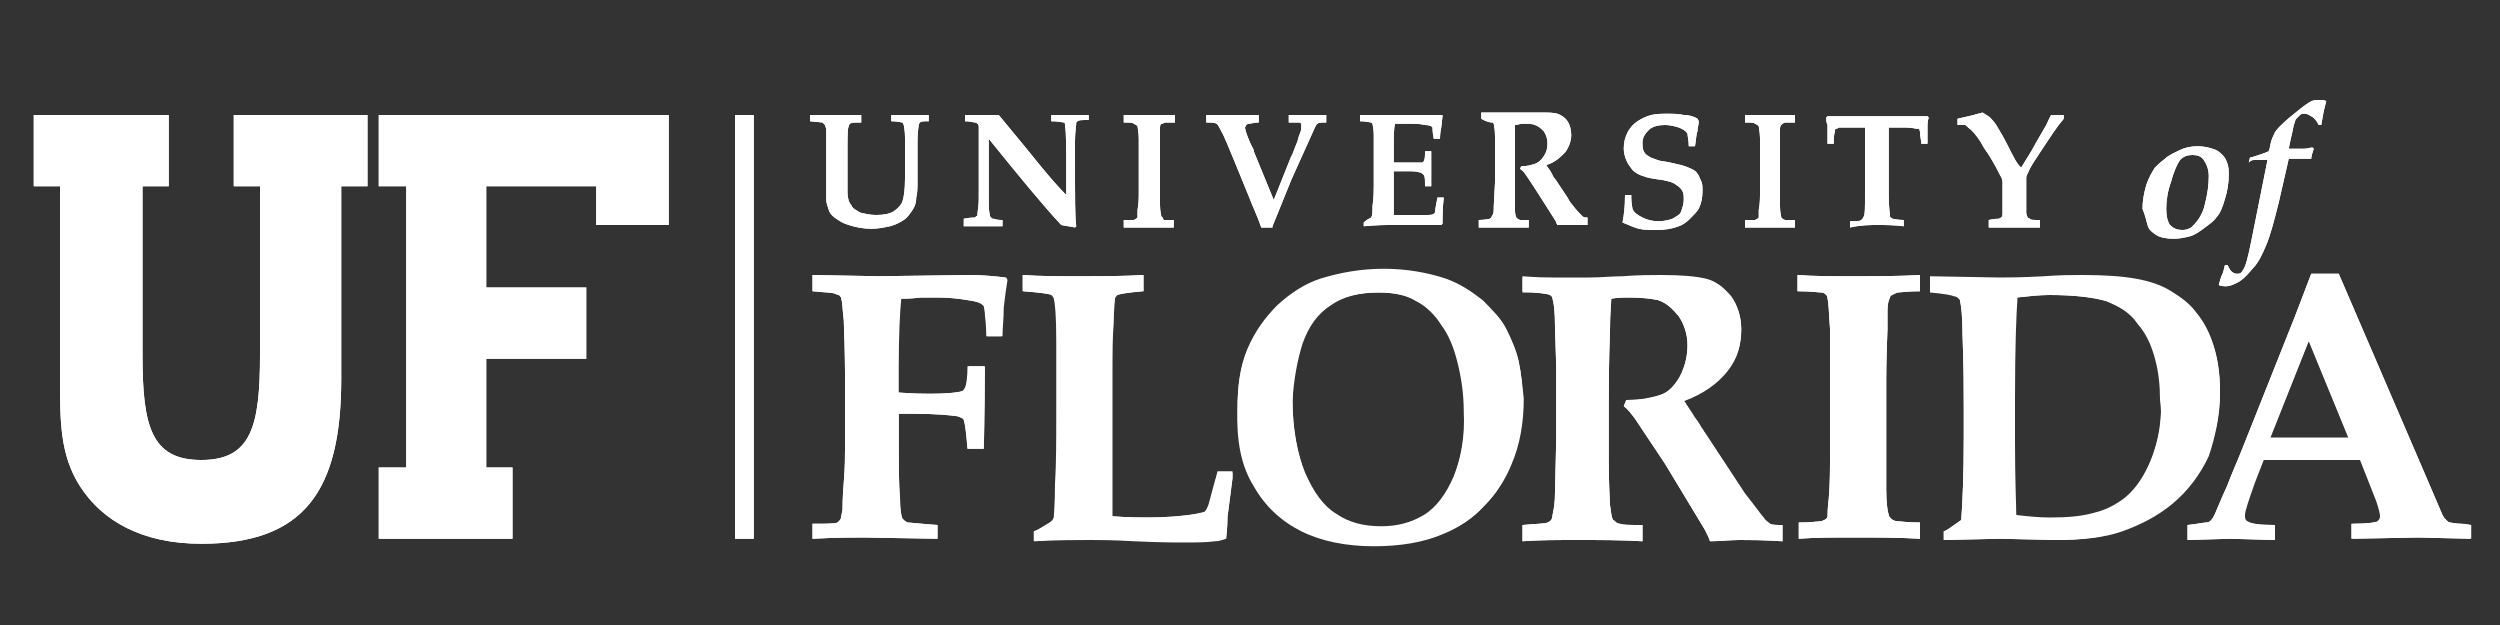 <?xml version="1.0" encoding="utf-8"?>
<!-- Generator: Adobe Illustrator 26.3.1, SVG Export Plug-In . SVG Version: 6.00 Build 0)  -->
<svg version="1.1" id="Layer_1" xmlns="http://www.w3.org/2000/svg" xmlns:xlink="http://www.w3.org/1999/xlink" x="0px" y="0px"
	 width="200px" height="50px" viewBox="0 0 200 50" enable-background="new 0 0 200 50" xml:space="preserve">
<rect x="0" y="0" width="200" height="50" fill="#333333" stroke="none"/>
<rect x="58.8" y="9.2" fill="#FFFFFF" width="1.5" height="33.9"/>
<path fill="#FFFFFF" d="M171.8,18c0.1,0.4,0.4,0.6,0.7,0.8c0.3,0.2,0.8,0.3,1.4,0.3c0.5,0,0.9-0.1,1.3-0.2c0.4-0.1,0.8-0.4,1.2-0.7
	c0.4-0.3,0.7-0.5,0.9-0.8c0.3-0.3,0.5-0.8,0.7-1.5c0.2-0.6,0.3-1.3,0.3-1.9c0-0.3,0-0.6-0.1-0.9c-0.1-0.3-0.2-0.5-0.4-0.7
	c-0.2-0.2-0.4-0.4-0.8-0.5c-0.3-0.1-0.7-0.2-1.2-0.2c-0.5,0-1,0.1-1.4,0.3s-0.9,0.4-1.2,0.7c-0.4,0.3-0.6,0.5-0.8,0.7
	c-0.2,0.3-0.5,0.8-0.7,1.4c-0.2,0.7-0.3,1.3-0.3,1.9C171.6,17.2,171.7,17.6,171.8,18z M173.7,14.5c0.2-0.8,0.5-1.4,0.7-1.7
	c0.3-0.3,0.6-0.4,1-0.4c0.4,0,0.7,0.1,0.9,0.4c0.2,0.3,0.4,0.7,0.4,1.3c0,0.7-0.1,1.4-0.3,2.2c-0.1,0.5-0.3,0.9-0.5,1.2
	c-0.2,0.3-0.4,0.5-0.6,0.7c-0.2,0.1-0.4,0.2-0.7,0.2c-0.4,0-0.7-0.1-1-0.4c-0.2-0.3-0.3-0.7-0.3-1.3
	C173.3,16.1,173.4,15.3,173.7,14.5z M180.4,12.8c0.3,0,0.7,0,1,0l-1.1,5.5c-0.3,1.5-0.5,2.5-0.7,3c-0.1,0.2-0.2,0.4-0.3,0.5
	c-0.1,0.1-0.2,0.1-0.4,0.1c-0.1,0-0.3-0.1-0.4-0.2c-0.1-0.1-0.2-0.3-0.3-0.5l-0.2,0c-0.1,0.3-0.1,0.5-0.2,0.7
	c-0.1,0.2-0.2,0.5-0.3,0.9c0.2,0.1,0.4,0.1,0.6,0.1c0.2,0,0.5-0.1,0.7-0.2c0.5-0.2,0.9-0.6,1.4-1.2c0.5-0.5,0.8-1.2,1.1-1.9
	c0.3-0.7,0.6-1.8,1-3.4l0.8-3.5c0.2,0,0.4,0,0.7,0c0.5,0,0.9,0,1.1,0c0-0.2,0.1-0.5,0.2-0.8l-0.1-0.1c-0.2,0-0.4,0.1-0.7,0.1
	c-0.5,0-0.9,0-1,0h-0.2c0.1-0.6,0.3-1.3,0.4-1.9c0.1-0.2,0.1-0.4,0.2-0.5c0.1-0.1,0.2-0.2,0.3-0.3c0.1-0.1,0.2-0.1,0.4-0.1
	c0.2,0,0.3,0.1,0.5,0.2c0.2,0.1,0.4,0.3,0.6,0.7l0.2,0c0.1-0.6,0.2-1.2,0.4-1.9C186,8,185.8,8,185.6,8c-0.3,0-0.5,0-0.7,0.1
	c-0.2,0.1-0.5,0.3-1,0.7c-0.5,0.4-1,0.8-1.4,1.2c-0.3,0.3-0.5,0.5-0.6,0.8c-0.1,0.2-0.2,0.4-0.3,0.9c0,0.2-0.1,0.3-0.1,0.4
	c-0.2,0.1-0.5,0.2-0.8,0.3c-0.3,0.1-0.6,0.2-0.7,0.2l-0.1,0.4C180.1,12.8,180.2,12.8,180.4,12.8z"/>
<path fill="#FFFFFF" d="M78.8,29.3h-1.3c0,0.9-0.1,1.5-0.2,1.7c-0.1,0.2-0.2,0.3-0.3,0.3c-0.3,0.1-1.2,0.2-2.5,0.2
	c-0.5,0-1.3,0-2.6-0.1v-2.1c0-2.6,0.1-4.4,0.2-5.4c0.3,0,0.8,0,1.6-0.1c0.8,0,1.3,0,1.4,0c0.9,0,1.7,0.1,2.3,0.2
	c0.7,0.1,1.1,0.2,1.3,0.4l0.1,0.1c0,0.1,0.1,0.4,0.1,0.8c0.1,0.8,0.1,1.4,0.1,1.6h1.2c0-0.7,0.1-1.4,0.1-2.3
	c0.1-0.9,0.2-1.6,0.3-2.2l-0.1-0.2c-0.9-0.1-1.9-0.2-2.9-0.2l-7.3,0.1L65,22v1.3c1,0.1,1.6,0.1,1.8,0.2c0.2,0.1,0.4,0.1,0.4,0.2
	c0.1,0.1,0.1,0.1,0.1,0.2c0.1,0.3,0.1,0.9,0.2,1.7c0.1,2.7,0.1,4.1,0.1,4.2V36c0,0.5,0,1.4-0.1,2.6c-0.1,1.2-0.1,2-0.1,2.2
	c-0.1,0.4-0.1,0.7-0.2,0.8c-0.1,0.1-0.1,0.1-0.2,0.2c-0.2,0.1-0.9,0.1-2,0.1v1.2c1.9-0.1,3.2-0.1,4.1-0.1l5.9,0.1V42
	c-1.4-0.1-2.2-0.2-2.4-0.2c-0.2-0.1-0.3-0.2-0.4-0.3c-0.1-0.2-0.2-0.7-0.2-1.7c-0.1-1-0.1-2.6-0.1-5v-1.7c0.6,0,1,0,1.2,0
	c1.6,0,2.8,0.1,3.5,0.2c0.3,0.1,0.5,0.2,0.5,0.3c0.1,0.3,0.2,1,0.3,2.3h1.3C78.8,33.2,78.8,31,78.8,29.3z M87.2,43.1
	c0.7,0,1.8,0,3.5,0.1c2.2,0.1,3.4,0.1,3.6,0.1c1.3,0,2.2,0,2.9-0.1c0.3,0,0.6-0.1,0.9-0.2c0-0.2,0.1-0.8,0.1-1.7l0.4-3.1
	c0-0.1,0-0.2,0-0.5h-1.2c-0.2,1-0.4,1.9-0.6,2.6c-0.1,0.3-0.2,0.5-0.3,0.6c-0.1,0.1-0.3,0.1-0.7,0.2c-1.1,0.2-2.5,0.3-4,0.3
	c-0.5,0-1.5,0-2.8-0.1c0-0.3,0-1.2,0-2.6c0-1.4,0-2.8,0-4.3c0-2.7,0-4.2,0-4.4c0-1.7,0-3.1,0.1-4.2c0-1.1,0.1-1.7,0.1-1.9
	c0-0.1,0.1-0.2,0.2-0.3c0.3-0.1,0.9-0.2,2.1-0.3V22c-1.6,0.1-3.4,0.1-5.2,0.1c-1.6,0-3.1,0-4.4-0.1v1.3c1.3,0.1,2.1,0.2,2.3,0.3
	c0.1,0.1,0.2,0.2,0.2,0.3c0.1,0.3,0.2,1.4,0.2,3.3c0,0.7,0,2.7,0,5.9c0,2.2,0,4-0.1,5.6c0,1.6-0.1,2.5-0.1,2.7l-0.1,0.2
	c-0.1,0.1-0.2,0.2-0.4,0.3c-0.5,0.3-0.8,0.5-1.1,0.6v0.8C84.7,43.1,86.2,43.1,87.2,43.1z M100.3,38.9c0.9,1.6,2.2,2.8,3.8,3.6
	c1.6,0.8,3.6,1.2,5.8,1.2c2.1,0,4-0.3,5.6-1c1.2-0.5,2.3-1.2,3.2-2.2c0.9-0.9,1.6-2,2.1-3.2c0.7-1.6,1-3.4,1-5.3
	c0-1.1-0.1-2.1-0.3-3.1c-0.2-0.9-0.6-1.8-1-2.6c-0.4-0.8-1.1-1.5-1.9-2.3c-0.9-0.7-1.8-1.3-2.9-1.7c-1.5-0.5-3.2-0.8-5-0.8
	c-1.8,0-3.5,0.3-5.1,0.8c-1.2,0.4-2.3,1.1-3.4,2.1c-1,1-1.8,2.1-2.4,3.5c-0.6,1.4-0.8,3-0.8,4.8C98.9,35.3,99.3,37.3,100.3,38.9z
	 M104.2,27.5c0.5-1.4,1.2-2.4,2.3-3.1c1-0.7,2.3-1,3.8-1c1.3,0,2.3,0.2,3.1,0.7c0.8,0.4,1.5,1.1,2,1.9c0.6,0.8,1,1.8,1.3,3
	c0.3,1.2,0.5,2.5,0.5,3.9c0,2.1-0.3,3.8-0.9,5.3c-0.6,1.4-1.4,2.5-2.4,3.1c-1,0.6-2.1,0.9-3.4,0.9c-1.4,0-2.6-0.3-3.6-1
	c-1-0.6-1.8-1.7-2.5-3.3c-0.6-1.5-1-3.5-1-5.8C103.5,30.3,103.8,28.8,104.2,27.5z M124,23.6c0.1,0.1,0.2,0.1,0.2,0.3
	c0.1,0.3,0.2,1,0.2,2.3l0.1,3.2v5.6l-0.1,4.4c0,0.8-0.1,1.4-0.2,1.8c0,0.2-0.1,0.4-0.1,0.4c-0.1,0.1-0.1,0.1-0.3,0.2
	c-0.2,0.1-0.9,0.1-2,0.2v1.3c1.3-0.1,2.8-0.1,4.4-0.1c1.8,0,3.5,0,5.2,0.1v-1.3c-1,0-1.6,0-1.8-0.1c-0.2,0-0.3-0.1-0.4-0.2
	c-0.1-0.1-0.2-0.1-0.2-0.2c-0.1-0.2-0.1-0.5-0.2-1.1c0-0.3-0.1-1.5-0.1-3.5c0-1.7,0-3.3,0-4.8c0-1,0-2.9,0.1-5.7
	c0-1.3,0.1-2.1,0.1-2.5c0.5-0.1,1-0.1,1.4-0.1c1.1,0,1.8,0.1,2.3,0.2c0.7,0.2,1.2,0.7,1.7,1.3c0.4,0.6,0.7,1.4,0.7,2.3
	c0,0.9-0.2,1.7-0.6,2.5c-0.4,0.7-0.9,1.3-1.6,1.5c-0.6,0.3-1.5,0.4-2.7,0.4l-0.2,0.5c0.3,0.2,0.6,0.6,0.9,1c0.6,0.9,1.4,2.1,2.4,3.6
	l3.2,5.3c0.2,0.4,0.3,0.6,0.4,0.9c0.8,0,1.6-0.1,2.4-0.1c0.7,0,1.8,0,3.4,0.1v-1.3c-0.5,0-0.8,0-1-0.1c-0.2-0.1-0.3-0.2-0.5-0.4
	c-0.2-0.2-0.6-0.8-1.4-1.8c-0.1-0.1-0.4-0.6-1-1.5l-2.3-3.5c-0.1-0.1-0.1-0.2-0.2-0.3c-0.1-0.1-0.2-0.4-0.6-0.9
	c-0.3-0.5-0.6-0.9-0.9-1.4c1.6-0.6,2.7-1.4,3.5-2.4c0.8-1,1.1-2.1,1.1-3.3c0-1-0.3-1.9-0.8-2.6c-0.6-0.7-1.2-1.2-2-1.4
	c-0.8-0.2-2-0.3-3.6-0.3c-0.8,0-1.9,0-3.1,0.1c-0.8,0-1.7,0.1-2.7,0.1c-1.2,0-2.2,0-2.9,0c-1.4,0-2.2-0.1-2.4-0.1v1.2
	C123.1,23.4,123.8,23.5,124,23.6z M148.2,22.1c-1.6,0-3.1,0-4.4-0.1v1.3c1.1,0,1.7,0.1,1.9,0.1c0.2,0,0.3,0.1,0.4,0.2
	c0.1,0.1,0.1,0.2,0.1,0.3c0.1,0.3,0.1,1.1,0.2,2.4c0,0.6,0,1.9,0,3.9v6.3c0,1,0,2.2-0.1,3.4c-0.1,0.8-0.1,1.3-0.1,1.4
	c0,0.1-0.1,0.2-0.1,0.2c-0.1,0.1-0.2,0.1-0.4,0.2c-0.2,0-0.8,0.1-1.8,0.1v1.3c1.3-0.1,2.7-0.1,4.4-0.1c1.9,0,3.6,0,5.3,0.1v-1.3
	c-1,0-1.6-0.1-1.8-0.1c-0.2,0-0.4-0.1-0.5-0.2c-0.1-0.1-0.2-0.2-0.2-0.3c-0.1-0.3-0.2-1-0.2-2l0-2.8v-6.1c0-0.2,0-1.5,0.1-4
	c0-0.7,0-1.2,0-1.5c0-0.5,0.1-0.8,0.2-1c0-0.1,0.1-0.2,0.2-0.2c0.1-0.1,0.2-0.1,0.4-0.2c0.2,0,0.8-0.1,1.8-0.1V22
	C151.8,22.1,150,22.1,148.2,22.1z M159.9,43.1l4.5,0.1c2,0,3.8-0.2,5.2-0.7c1.4-0.5,2.8-1.2,4-2.2c1.2-1,2.2-2.3,2.9-3.8
	c0.7-1.5,1.1-3.2,1.1-5.2c0-1.5-0.2-2.9-0.7-4.2c-0.3-0.8-0.7-1.5-1.2-2.1c-0.5-0.7-1.2-1.2-2-1.7c-0.8-0.5-1.7-0.8-2.8-1
	c-1.1-0.2-2.5-0.3-4.3-0.3c-0.8,0-1.8,0-3.1,0.1c-1.8,0.1-3,0.1-3.6,0.1l-5.5-0.1v1.2c1.1,0.1,1.7,0.2,1.9,0.3s0.3,0.1,0.4,0.2
	c0.1,0.1,0.1,0.1,0.1,0.2c0.1,0.4,0.2,1.3,0.2,2.7c0.1,2.6,0.1,4.5,0.1,5.9V35c0,3-0.1,5.2-0.2,6.6c-0.3,0.2-0.7,0.5-1,0.7
	c-0.2,0.1-0.3,0.2-0.4,0.2v0.7L159.9,43.1z M161.2,35.4v-3.5c0-4,0.1-6.7,0.2-8.1c0.9-0.1,1.8-0.2,2.6-0.2c2.1,0,3.6,0.2,4.6,0.5
	c1,0.4,1.9,0.9,2.5,1.8c0.7,0.8,1.1,1.7,1.4,2.8c0.3,1.1,0.4,2.2,0.4,3.3c0,1.3-0.1,2.4-0.4,3.5c-0.3,1.1-0.7,2-1.2,2.8
	c-0.5,0.8-1.1,1.4-1.7,1.8c-0.6,0.4-1.2,0.7-2,0.9c-1,0.3-2.2,0.4-3.6,0.4c-0.9,0-1.8-0.1-2.7-0.2C161.3,40.4,161.2,38.4,161.2,35.4
	z M178.4,43.1l3.5,0.1V42c-1.2,0-1.9-0.1-2.2-0.3c-0.2-0.1-0.2-0.3-0.2-0.5c0-0.3,0.3-1.2,0.8-2.6l0.7-1.8h7.8l1.3,3.3
	c0.2,0.6,0.3,1,0.3,1.2c0,0.2-0.1,0.3-0.2,0.4c-0.2,0.1-0.8,0.2-2.1,0.2v1.2l5.3-0.1l4.2,0.1V42c-0.3,0-0.5-0.1-0.7-0.1
	c-0.5,0-0.8-0.1-0.9-0.1c-0.1,0-0.2-0.1-0.3-0.2c-0.1-0.1-0.2-0.2-0.3-0.4l-0.6-1.4l-0.9-2.1l-6.8-15.8h-2.2l-1.3,3.4l-3.9,9.8
	c-0.7,1.8-1.3,3.1-1.5,3.7c-0.6,1.3-0.9,2.1-1,2.3c-0.1,0.2-0.2,0.4-0.3,0.5c-0.1,0.1-0.2,0.2-0.4,0.2c-0.2,0-0.6,0.1-1.5,0.2v1.2
	L178.4,43.1z M184.7,27.2l3.2,7.8c-0.9,0-2,0-3.1,0c-1.2,0-2.3,0-3.2,0L184.7,27.2z"/>
<path fill="#FFFFFF" d="M65.8,9.8L66,10c0,0.1,0.1,0.2,0.1,0.4c0,0.5,0,1,0,1.6v1.6l0,1.2c0,0.7,0,1.1,0,1.2c0,0.2,0.1,0.5,0.2,0.8
	c0.1,0.3,0.3,0.5,0.6,0.7c0.3,0.2,0.6,0.4,1,0.5c0.6,0.2,1.2,0.3,1.8,0.3c0.6,0,1-0.1,1.5-0.2c0.4-0.1,0.8-0.3,1.1-0.5
	c0.3-0.2,0.5-0.5,0.7-0.8c0.2-0.3,0.3-0.6,0.3-1c0.1-0.4,0.1-0.8,0.1-1.2v-1.5c0-0.4,0-1,0-1.8c0-0.8,0.1-1.2,0.1-1.3
	c0-0.1,0.1-0.2,0.1-0.2c0.1-0.1,0.3-0.1,0.7-0.1V9.2l-1.4,0l-0.2,0c-0.1,0-0.6,0-1.4,0v0.5c0.5,0,0.8,0.1,0.9,0.1l0.1,0.2
	c0,0.1,0.1,0.4,0.1,1c0,0.2,0,0.9,0,2v1.3c0,0.9-0.1,1.5-0.2,1.8c-0.1,0.3-0.4,0.6-0.7,0.8c-0.3,0.2-0.8,0.3-1.4,0.3
	c-0.5,0-0.9-0.1-1.3-0.2c-0.3-0.2-0.6-0.3-0.7-0.6c-0.2-0.2-0.3-0.6-0.3-1c0-0.2,0-0.7,0-1.4l0-0.7v-1.5c0-0.9,0-1.5,0.1-1.7
	c0-0.1,0.1-0.2,0.1-0.2c0.1-0.1,0.4-0.1,0.9-0.1V9.2l-0.2,0l-0.9,0l-0.9,0l-2.1,0v0.5L65.8,9.8z M77.1,18.1c0.7,0,1.3,0,1.7,0
	c0.1,0,0.6,0,1.4,0v-0.5l-0.1,0c-0.1,0-0.3,0-0.6-0.1c-0.1,0-0.2,0-0.2-0.1l-0.1-0.1c0-0.1-0.1-0.4-0.1-0.9c0-0.7,0-1.4,0-2.1v-3.2
	c2.5,3.1,4.4,5.4,5.8,6.9c0.4,0.1,0.7,0.1,1.1,0.2l0.1-0.1c-0.1-0.6-0.1-2.3-0.1-5.1c0-0.4,0-0.9,0-1.7c0-0.8,0.1-1.2,0.1-1.5
	l0.1-0.1c0.1-0.1,0.4-0.1,0.9-0.1V9.2c-0.7,0-1.2,0-1.6,0c-0.4,0-0.9,0-1.4,0v0.5c0.6,0,0.9,0.1,1,0.1c0.1,0,0.1,0.1,0.1,0.3
	c0.1,0.4,0.1,1.7,0.1,4v1.5c-0.6-0.6-1.3-1.4-2.2-2.5c-1.2-1.5-2.3-2.8-3.2-3.9l-0.6,0l-0.9,0c-0.3,0-0.6,0-1.2,0v0.5
	c0.4,0,0.7,0.1,0.8,0.1c0.1,0,0.2,0.1,0.2,0.1c0,0,0.1,0.1,0.1,0.2c0,0.1,0,0.3,0,0.6l0,1.8v2c0,0.6,0,1,0,1.4c0,0.6-0.1,1-0.1,1.2
	c0,0.1,0,0.2-0.1,0.2l-0.1,0.1c-0.1,0-0.4,0-0.9,0.1V18.1z M91.7,9.2c-0.7,0-1.3,0-1.8,0v0.6c0.5,0,0.7,0,0.8,0.1l0.2,0.1l0.1,0.1
	c0,0.1,0.1,0.5,0.1,1c0,0.2,0,0.8,0,1.6v2.7c0,0.4,0,0.9-0.1,1.4c0,0.3,0,0.5,0,0.6l-0.1,0.1l-0.2,0.1c-0.1,0-0.3,0-0.8,0v0.6
	c0.5,0,1.1,0,1.8,0c0.8,0,1.5,0,2.2,0v-0.6c-0.4,0-0.7,0-0.8,0L93,17.4l-0.1-0.1c0-0.1-0.1-0.4-0.1-0.9l0-1.2v-2.6
	c0-0.1,0-0.6,0-1.7c0-0.3,0-0.5,0-0.6c0-0.2,0-0.3,0.1-0.4L93,9.9l0.2-0.1c0.1,0,0.3,0,0.8,0V9.2C93.2,9.2,92.5,9.2,91.7,9.2z
	 M101.8,18.1c0.3-0.7,0.8-2,1.5-3.7l0.9-2l0.5-1.1c0.4-0.9,0.6-1.4,0.7-1.4c0.1-0.1,0.3-0.1,0.7-0.1V9.2l-1.4,0l-1.6,0v0.6
	c0.2,0,0.4,0,0.7,0c0.1,0,0.2,0,0.2,0l0.1,0.1l0,0.2l0,0.2c0,0.2-0.2,0.5-0.3,1c-0.3,0.7-0.4,1.1-0.5,1.2l-1.4,3.5l-1.6-3.9l0-0.1
	c0,0-0.1-0.2-0.3-0.6c-0.3-0.7-0.4-1.1-0.4-1.2l0.1-0.2c0,0,0.1-0.1,0.2-0.1c0.2,0,0.4-0.1,0.8-0.1V9.2l-2.3,0c-0.2,0-0.8,0-1.9,0
	v0.6c0.4,0,0.7,0,0.8,0.1c0.1,0,0.2,0.2,0.4,0.6c0.2,0.3,0.6,1.3,1.3,3l0.9,2.2c0.3,0.8,0.7,1.6,1,2.5H101.8z M111,18
	c0.4,0,1.1,0,2.1,0l1,0c0.5,0,0.9,0,1.2,0l0.1-0.1c0-0.5,0-1.2,0.1-2.1H115c-0.1,0.6-0.2,0.9-0.2,1.2l-0.1,0.1
	c-0.1,0.1-0.3,0.1-0.7,0.1c-0.4,0-0.8,0-1.3,0c-0.5,0-0.9,0-1.2,0c0-0.2,0-0.5,0-0.8v-2.7c0.3,0,0.6,0,1,0c0.5,0,0.8,0,1.1,0.1
	c0.1,0,0.2,0.1,0.3,0.2c0.1,0.1,0.1,0.4,0.1,0.9h0.5l0-1.4l0-1.4H114c0,0.4,0,0.6-0.1,0.8l-0.1,0.1c0,0-0.2,0-0.4,0c-0.6,0-1,0-1,0
	c-0.3,0-0.6,0-0.9,0v-1.3c0-0.7,0-1.4,0.1-1.8c0.4,0,0.8,0,1.2,0c0.4,0,0.8,0,1.2,0.1c0.3,0,0.5,0.1,0.5,0.1l0.1,0.1
	c0,0.1,0,0.4,0.1,0.9h0.5c0-0.5,0.1-0.9,0.1-0.9l0.1-0.9l0-0.1c-0.1,0-0.2,0-0.2,0c-0.5,0-0.8,0-0.9,0l-1.3,0c-0.7,0-1.4,0-1.9,0
	c-0.3,0-0.5,0-0.8,0l-1.5,0v0.5c0.5,0,0.8,0.1,0.9,0.1l0.1,0.1c0,0.1,0.1,0.4,0.1,0.9c0,0.7,0,1.1,0,1.2v2.9c0,0.3,0,0.9-0.1,1.6
	c0,0.4,0,0.7-0.1,0.9c-0.2,0.1-0.4,0.2-0.6,0.4v0.3C110.2,18,110.9,18,111,18z M119.4,9.8l0.1,0.1c0,0.1,0.1,0.4,0.1,1l0,1.3v2.4
	l-0.1,1.9c0,0.3,0,0.6-0.1,0.7l-0.1,0.2l-0.1,0.1c-0.1,0-0.4,0.1-0.9,0.1v0.6c0.6,0,1.2,0,1.8,0c0.7,0,1.5,0,2.2,0v-0.6
	c-0.4,0-0.7,0-0.7,0l-0.2-0.1l-0.1-0.1c0-0.1-0.1-0.2-0.1-0.5c0-0.1,0-0.6,0-1.5c0-0.7,0-1.4,0-2c0-0.4,0-1.2,0-2.4c0-0.5,0-0.9,0-1
	c0.2,0,0.4-0.1,0.6-0.1c0.5,0,0.8,0,1,0.1c0.3,0.1,0.5,0.3,0.7,0.5c0.2,0.3,0.3,0.6,0.3,1c0,0.4-0.1,0.7-0.3,1
	c-0.2,0.3-0.4,0.5-0.7,0.6c-0.3,0.1-0.6,0.2-1.1,0.2l-0.1,0.2c0.1,0.1,0.3,0.2,0.4,0.4c0.3,0.4,0.6,0.9,1,1.5l1.4,2.2
	c0.1,0.1,0.1,0.3,0.2,0.4c0.3,0,0.7,0,1,0c0.3,0,0.8,0,1.4,0v-0.6c-0.2,0-0.3,0-0.4-0.1l-0.2-0.2c-0.1-0.1-0.3-0.3-0.6-0.7
	c0,0-0.2-0.2-0.4-0.6l-1-1.5l-0.1-0.1c0,0-0.1-0.2-0.2-0.4c-0.1-0.2-0.3-0.4-0.4-0.6c0.7-0.2,1.1-0.6,1.5-1c0.3-0.4,0.5-0.9,0.5-1.4
	c0-0.4-0.1-0.8-0.3-1.1c-0.2-0.3-0.5-0.5-0.8-0.6c-0.3-0.1-0.8-0.1-1.5-0.1c-0.3,0-0.8,0-1.3,0c-0.3,0-0.7,0-1.1,0
	c-0.5,0-0.9,0-1.2,0c-0.6,0-0.9,0-1,0v0.5C119,9.8,119.3,9.8,119.4,9.8z M135.8,10.5c0-0.3,0.1-0.5,0.1-0.8l-0.1-0.2
	c-0.3-0.2-0.7-0.3-1.1-0.3c-0.4-0.1-0.9-0.1-1.3-0.1c-0.4,0-0.9,0-1.3,0.1c-0.4,0.1-0.8,0.3-1.1,0.5c-0.3,0.2-0.6,0.5-0.8,0.9
	c-0.2,0.4-0.3,0.8-0.3,1.3c0,0.3,0.1,0.7,0.2,0.9c0.1,0.3,0.3,0.5,0.5,0.8c0.2,0.2,0.5,0.4,0.9,0.5c0.2,0.1,0.7,0.2,1.5,0.3
	c0.5,0.1,0.9,0.2,1.1,0.4c0.2,0.1,0.4,0.3,0.5,0.5s0.1,0.4,0.1,0.7c0,0.3-0.1,0.6-0.2,0.9s-0.4,0.4-0.7,0.6
	c-0.3,0.1-0.7,0.2-1.1,0.2c-0.5,0-0.9-0.1-1.3-0.3c-0.4-0.2-0.7-0.4-0.8-0.7c-0.1-0.5-0.1-0.8-0.1-1.1h-0.5c0,1-0.1,1.7-0.2,2.2
	c0.5,0.2,0.9,0.4,1.3,0.5c0.4,0.1,0.9,0.1,1.4,0.1c0.7,0,1.3-0.1,1.8-0.3c0.3-0.1,0.6-0.3,0.9-0.6c0.3-0.3,0.5-0.5,0.7-0.8
	c0.2-0.4,0.3-0.9,0.3-1.4c0-0.3,0-0.6-0.1-0.8c-0.1-0.2-0.2-0.5-0.3-0.6c-0.1-0.2-0.3-0.3-0.5-0.4c-0.2-0.1-0.5-0.2-0.8-0.3
	c-0.1,0-0.4-0.1-0.9-0.2c-0.4-0.1-0.8-0.1-1-0.2c-0.3-0.1-0.6-0.2-0.7-0.3c-0.2-0.1-0.3-0.2-0.4-0.4c-0.1-0.2-0.1-0.4-0.1-0.7
	c0-0.4,0.2-0.7,0.5-1c0.3-0.3,0.8-0.4,1.3-0.4c0.4,0,0.8,0.1,1.1,0.2c0.3,0.1,0.6,0.3,0.7,0.5c0,0.2,0.1,0.5,0.1,1h0.5
	C135.7,11.1,135.7,10.7,135.8,10.5z M141.4,9.2c-0.7,0-1.3,0-1.8,0v0.6c0.5,0,0.7,0,0.8,0.1l0.2,0.1l0.1,0.1c0,0.1,0.1,0.5,0.1,1
	c0,0.2,0,0.8,0,1.6v2.7c0,0.4,0,0.9-0.1,1.4c0,0.3,0,0.5,0,0.6l-0.1,0.1l-0.2,0.1c-0.1,0-0.3,0-0.8,0v0.6c0.5,0,1.1,0,1.8,0
	c0.8,0,1.5,0,2.2,0v-0.6c-0.4,0-0.7,0-0.8,0l-0.2-0.1l-0.1-0.1c0-0.1-0.1-0.4-0.1-0.9l0-1.2v-2.6c0-0.1,0-0.6,0-1.7
	c0-0.3,0-0.5,0-0.6c0-0.2,0-0.3,0.1-0.4l0.1-0.1l0.2-0.1c0.1,0,0.3,0,0.8,0V9.2C142.9,9.2,142.2,9.2,141.4,9.2z M150.2,18
	c0.6,0,1.3,0,2.1,0.1v-0.5c-0.5,0-0.8-0.1-0.9-0.1c-0.1-0.1-0.2-0.1-0.2-0.2c0-0.2-0.1-0.7-0.1-1.6v-3.8c0-1,0-1.6,0-1.7h0.9
	c0.5,0,0.9,0,1.3,0.1c0.1,0,0.2,0,0.2,0c0,0,0.1,0.1,0.1,0.3c0,0.3,0.1,0.6,0.1,0.9h0.5c0-0.9,0-1.4,0-1.4c0-0.2,0-0.4,0.1-0.7
	l-0.1-0.1c-0.2,0-0.4,0-0.6,0c-0.4,0-1.1,0-2.1,0h-2.6c-1,0-1.7,0-2.1,0c-0.2,0-0.4,0-0.6,0l-0.1,0.1c0,0.2,0,0.4,0.1,0.6
	c0,0.1,0,0.6,0,1.5h0.5c0-0.4,0-0.7,0.1-1c0-0.1,0-0.2,0.1-0.2c0,0,0.1,0,0.2-0.1c0.3,0,0.8,0,1.2,0h0.9c0,0.1,0,0.7,0,1.7v3.8
	c0,0.9,0,1.5-0.1,1.6c0,0.1-0.1,0.2-0.2,0.3c-0.1,0.1-0.4,0.1-0.9,0.1v0.5C148.9,18,149.6,18,150.2,18z M160.6,11.6
	c-0.3-0.6-0.6-1.1-0.9-1.6c-0.2-0.3-0.4-0.5-0.5-0.6c-0.1-0.1-0.3-0.2-0.6-0.4c-0.2,0.1-0.5,0.1-0.7,0.2l-1.3,0.3V10
	c0.3,0,0.5,0,0.6,0c0.1,0,0.2,0.2,0.5,0.4c0.3,0.3,0.7,0.8,1,1.4c0.5,0.7,0.9,1.4,1.3,2.2c0.2,0.3,0.2,0.5,0.2,0.6v1.2
	c0,0.3,0,0.7,0,1.2c0,0.2,0,0.3-0.1,0.4l-0.2,0.1c-0.1,0-0.4,0-0.8,0.1v0.6c0.7,0,1.3,0,1.9,0c0.7,0,1.4,0,2.2,0v-0.6
	c-0.5,0-0.8,0-0.8-0.1l-0.2-0.1c0-0.1-0.1-0.2-0.1-0.4c0-0.2,0-0.6,0-1.2v-1.1c0-0.2,0-0.4,0-0.5c0-0.1,0.1-0.3,0.2-0.5
	c0.1-0.3,0.5-0.9,1.1-1.8c0.6-0.9,1.1-1.7,1.7-2.4V9.2h-1c-0.1,0.1-0.2,0.4-0.4,0.8c-0.7,1.2-1.1,1.9-1.2,2.1l-0.8,1.3
	C161.4,13.2,161.1,12.6,160.6,11.6z"/>
<polygon fill="#FFFFFF" points="38.9,37.4 38.9,28.7 46.9,28.7 46.9,23 38.9,23 38.9,14.9 47.7,14.9 47.7,18 53.5,18 53.5,9.2 
	30.3,9.2 30.3,14.9 32.5,14.9 32.5,37.4 30.3,37.4 30.3,43.1 41,43.1 41,37.4 "/>
<path fill="#FFFFFF" d="M27.3,30.3V14.9h2.1V9.2H18.7v5.7h2.1v13.5c0,5.7-0.7,8.4-4.7,8.4s-4.7-2.7-4.7-8.4V14.9h2.1V9.2H2.7v5.7
	h2.1v15.4c0,3.4,0,6.1,1.6,8.6c1.8,2.8,5,4.6,9.7,4.6C24.4,43.5,27.3,39.2,27.3,30.3z"/>
<rect x="58.8" y="9.2" fill="#FFFFFF" width="1.5" height="33.9"/>
<path fill="#FFFFFF" d="M171.8,18c0.1,0.4,0.4,0.6,0.7,0.8c0.3,0.2,0.8,0.3,1.4,0.3c0.5,0,0.9-0.1,1.3-0.2c0.4-0.1,0.8-0.4,1.2-0.7
	c0.4-0.3,0.7-0.5,0.9-0.8c0.3-0.3,0.5-0.8,0.7-1.5c0.2-0.6,0.3-1.3,0.3-1.9c0-0.3,0-0.6-0.1-0.9c-0.1-0.3-0.2-0.5-0.4-0.7
	c-0.2-0.2-0.4-0.4-0.8-0.5c-0.3-0.1-0.7-0.2-1.2-0.2c-0.5,0-1,0.1-1.4,0.3s-0.9,0.4-1.2,0.7c-0.4,0.3-0.6,0.5-0.8,0.7
	c-0.2,0.3-0.5,0.8-0.7,1.4c-0.2,0.7-0.3,1.3-0.3,1.9C171.6,17.2,171.7,17.6,171.8,18z M173.7,14.5c0.2-0.8,0.5-1.4,0.7-1.7
	c0.3-0.3,0.6-0.4,1-0.4c0.4,0,0.7,0.1,0.9,0.4c0.2,0.3,0.4,0.7,0.4,1.3c0,0.7-0.1,1.4-0.3,2.2c-0.1,0.5-0.3,0.9-0.5,1.2
	c-0.2,0.3-0.4,0.5-0.6,0.7c-0.2,0.1-0.4,0.2-0.7,0.2c-0.4,0-0.7-0.1-1-0.4c-0.2-0.3-0.3-0.7-0.3-1.3
	C173.3,16.1,173.4,15.3,173.7,14.5z M180.4,12.8c0.3,0,0.7,0,1,0l-1.1,5.5c-0.3,1.5-0.5,2.5-0.7,3c-0.1,0.2-0.2,0.4-0.3,0.5
	c-0.1,0.1-0.2,0.1-0.4,0.1c-0.1,0-0.3-0.1-0.4-0.2c-0.1-0.1-0.2-0.3-0.3-0.5l-0.2,0c-0.1,0.3-0.1,0.5-0.2,0.7
	c-0.1,0.2-0.2,0.5-0.3,0.9c0.2,0.1,0.4,0.1,0.6,0.1c0.2,0,0.5-0.1,0.7-0.2c0.5-0.2,0.9-0.6,1.4-1.2c0.5-0.5,0.8-1.2,1.1-1.9
	c0.3-0.7,0.6-1.8,1-3.4l0.8-3.5c0.2,0,0.4,0,0.7,0c0.5,0,0.9,0,1.1,0c0-0.2,0.1-0.5,0.2-0.8l-0.1-0.1c-0.2,0-0.4,0.1-0.7,0.1
	c-0.5,0-0.9,0-1,0h-0.2c0.1-0.6,0.3-1.3,0.4-1.9c0.1-0.2,0.1-0.4,0.2-0.5c0.1-0.1,0.2-0.2,0.3-0.3c0.1-0.1,0.2-0.1,0.4-0.1
	c0.2,0,0.3,0.1,0.5,0.2c0.2,0.1,0.4,0.3,0.6,0.7l0.2,0c0.1-0.6,0.2-1.2,0.4-1.9C186,8,185.8,8,185.6,8c-0.3,0-0.5,0-0.7,0.1
	c-0.2,0.1-0.5,0.3-1,0.7c-0.5,0.4-1,0.8-1.4,1.2c-0.3,0.3-0.5,0.5-0.6,0.8c-0.1,0.2-0.2,0.4-0.3,0.9c0,0.2-0.1,0.3-0.1,0.4
	c-0.2,0.1-0.5,0.2-0.8,0.3c-0.3,0.1-0.6,0.2-0.7,0.2l-0.1,0.4C180.1,12.8,180.2,12.8,180.4,12.8z"/>
<g>
	<path fill="#FFFFFF" d="M96.7,40.3c-0.1,0.3-0.2,0.5-0.3,0.6c-0.1,0.1-0.3,0.1-0.7,0.2c-1.1,0.2-2.5,0.3-4,0.3
		c-0.5,0-1.5,0-2.8-0.1c0-0.3,0-1.2,0-2.6c0-1.4,0-2.8,0-4.3c0-2.7,0-4.2,0-4.4c0-1.7,0-3.1,0.1-4.2c0-1.1,0.1-1.7,0.1-1.9
		c0-0.1,0.1-0.2,0.2-0.3c0.3-0.1,0.9-0.2,2.1-0.3V22c-1.6,0.1-3.4,0.1-5.2,0.1c-1.6,0-3.1,0-4.4-0.1v1.3c1.3,0.1,2.1,0.2,2.3,0.3
		c0.1,0.1,0.2,0.2,0.2,0.3c0.1,0.3,0.2,1.4,0.2,3.3c0,0.7,0,2.7,0,5.9c0,2.2,0,4-0.1,5.6c0,1.6-0.1,2.5-0.1,2.7l-0.1,0.2
		c-0.1,0.1-0.2,0.2-0.4,0.3c-0.5,0.3-0.8,0.5-1.1,0.6v0.8c2-0.1,3.5-0.1,4.5-0.1c0.7,0,1.8,0,3.5,0.1c2.2,0.1,3.4,0.1,3.6,0.1
		c1.3,0,2.2,0,2.9-0.1c0.3,0,0.6-0.1,0.9-0.2c0-0.2,0.1-0.8,0.1-1.7l0.4-3.1c0-0.1,0-0.2,0-0.5h-1.2C97.1,38.7,96.9,39.6,96.7,40.3z
		"/>
	<path fill="#FFFFFF" d="M77.6,22l-7.3,0.1L65,22v1.3c1,0.1,1.6,0.1,1.8,0.2c0.2,0.1,0.4,0.1,0.4,0.2c0.1,0.1,0.1,0.1,0.1,0.2
		c0.1,0.3,0.1,0.9,0.2,1.7c0.1,2.7,0.1,4.1,0.1,4.2V36c0,0.5,0,1.4-0.1,2.6c-0.1,1.2-0.1,2-0.1,2.2c-0.1,0.4-0.1,0.7-0.2,0.8
		c-0.1,0.1-0.1,0.1-0.2,0.2c-0.2,0.1-0.9,0.1-2,0.1v1.2c1.9-0.1,3.2-0.1,4.1-0.1l5.9,0.1V42c-1.4-0.1-2.2-0.2-2.4-0.2
		c-0.2-0.1-0.3-0.2-0.4-0.3c-0.1-0.2-0.2-0.7-0.2-1.7c-0.1-1-0.1-2.6-0.1-5v-1.7c0.6,0,1,0,1.2,0c1.6,0,2.8,0.1,3.5,0.2
		c0.3,0.1,0.5,0.2,0.5,0.3c0.1,0.3,0.2,1,0.3,2.3h1.3c0-2.7,0-4.8,0-6.6h-1.3c0,0.9-0.1,1.5-0.2,1.7c-0.1,0.2-0.2,0.3-0.3,0.3
		c-0.3,0.1-1.2,0.2-2.5,0.2c-0.5,0-1.3,0-2.6-0.1v-2.1c0-2.6,0.1-4.4,0.2-5.4c0.3,0,0.8,0,1.6-0.1c0.8,0,1.3,0,1.4,0
		c0.9,0,1.7,0.1,2.3,0.2c0.7,0.1,1.1,0.2,1.3,0.4l0.1,0.1c0,0.1,0.1,0.4,0.1,0.8c0.1,0.8,0.1,1.4,0.1,1.6h1.2c0-0.7,0.1-1.4,0.1-2.3
		c0.1-0.9,0.2-1.6,0.3-2.2l-0.1-0.2C79.6,22.1,78.6,22,77.6,22z"/>
	<path fill="#FFFFFF" d="M121.5,29c-0.2-0.9-0.6-1.8-1-2.6c-0.4-0.8-1.1-1.5-1.9-2.3c-0.9-0.7-1.8-1.3-2.9-1.7
		c-1.5-0.5-3.2-0.8-5-0.8c-1.8,0-3.5,0.3-5.1,0.8c-1.2,0.4-2.3,1.1-3.4,2.1c-1,1-1.8,2.1-2.4,3.5c-0.6,1.4-0.8,3-0.8,4.8
		c0,2.4,0.5,4.4,1.4,6c0.9,1.6,2.2,2.8,3.8,3.6c1.6,0.8,3.6,1.2,5.8,1.2c2.1,0,4-0.3,5.6-1c1.2-0.5,2.3-1.2,3.2-2.2
		c0.9-0.9,1.6-2,2.1-3.2c0.7-1.6,1-3.4,1-5.3C121.8,30.9,121.7,29.9,121.5,29z M116.3,38.1c-0.6,1.4-1.4,2.5-2.4,3.1
		s-2.1,0.9-3.4,0.9c-1.4,0-2.6-0.3-3.6-1c-1-0.6-1.8-1.7-2.5-3.3c-0.6-1.5-1-3.5-1-5.8c0-1.6,0.2-3.1,0.7-4.5
		c0.5-1.4,1.2-2.4,2.3-3.1c1-0.7,2.3-1,3.8-1c1.3,0,2.3,0.2,3.1,0.7c0.8,0.4,1.5,1.1,2,1.9c0.6,0.8,1,1.8,1.3,3
		c0.3,1.2,0.5,2.5,0.5,3.9C117.2,34.9,116.9,36.6,116.3,38.1z"/>
	<path fill="#FFFFFF" d="M177.6,31.4c0-1.5-0.2-2.9-0.7-4.2c-0.3-0.8-0.7-1.5-1.2-2.1c-0.5-0.7-1.2-1.2-2-1.7
		c-0.8-0.5-1.7-0.8-2.8-1c-1.1-0.2-2.5-0.3-4.3-0.3c-0.8,0-1.8,0-3.1,0.1c-1.8,0.1-3,0.1-3.6,0.1l-5.5-0.1v1.2
		c1.1,0.1,1.7,0.2,1.9,0.3c0.2,0,0.3,0.1,0.4,0.2c0.1,0.1,0.1,0.1,0.1,0.2c0.1,0.4,0.2,1.3,0.2,2.7c0.1,2.6,0.1,4.5,0.1,5.9V35
		c0,3-0.1,5.2-0.2,6.6c-0.3,0.2-0.7,0.5-1,0.7c-0.2,0.1-0.3,0.2-0.4,0.2v0.7l4.6-0.1l4.5,0.1c2,0,3.8-0.2,5.2-0.7
		c1.4-0.5,2.8-1.2,4-2.2c1.2-1,2.2-2.3,2.9-3.8C177.2,35,177.6,33.3,177.6,31.4z M172.5,35.6c-0.3,1.1-0.7,2-1.2,2.8
		c-0.5,0.8-1.1,1.4-1.7,1.8c-0.6,0.4-1.2,0.7-2,0.9c-1,0.3-2.2,0.4-3.6,0.4c-0.9,0-1.8-0.1-2.7-0.2c-0.1-1-0.2-2.9-0.2-5.9v-3.5
		c0-4,0.1-6.7,0.2-8.1c0.9-0.1,1.8-0.2,2.6-0.2c2.1,0,3.6,0.2,4.6,0.5c1,0.4,1.9,0.9,2.5,1.8c0.7,0.8,1.1,1.7,1.4,2.8
		c0.3,1.1,0.4,2.2,0.4,3.3C173,33.4,172.8,34.5,172.5,35.6z"/>
	<path fill="#FFFFFF" d="M196.9,41.9c-0.5,0-0.8-0.1-0.9-0.1c-0.1,0-0.2-0.1-0.3-0.2c-0.1-0.1-0.2-0.2-0.3-0.4l-0.6-1.4l-0.9-2.1
		l-6.8-15.8h-2.2l-1.3,3.4l-3.9,9.8c-0.7,1.8-1.3,3.1-1.5,3.7c-0.6,1.3-0.9,2.1-1,2.3c-0.1,0.2-0.2,0.4-0.3,0.5
		c-0.1,0.1-0.2,0.2-0.4,0.2c-0.2,0-0.6,0.1-1.5,0.2v1.2l3.5-0.1l3.5,0.1V42c-1.2,0-1.9-0.1-2.2-0.3c-0.2-0.1-0.2-0.3-0.2-0.5
		c0-0.3,0.3-1.2,0.8-2.6l0.7-1.8h7.8l1.3,3.3c0.2,0.6,0.3,1,0.3,1.2c0,0.2-0.1,0.3-0.2,0.4c-0.2,0.1-0.8,0.2-2.1,0.2v1.2l5.3-0.1
		l4.2,0.1V42C197.3,41.9,197,41.9,196.9,41.9z M184.8,35.1c-1.2,0-2.3,0-3.2,0l3.1-7.8l3.2,7.8C187,35.1,186,35.1,184.8,35.1z"/>
	<path fill="#FFFFFF" d="M141.1,41.4c-0.2-0.2-0.6-0.8-1.4-1.8c-0.1-0.1-0.4-0.6-1-1.5l-2.3-3.5c-0.1-0.1-0.1-0.2-0.2-0.3
		c-0.1-0.1-0.2-0.4-0.6-0.9c-0.3-0.5-0.6-0.9-0.9-1.4c1.6-0.6,2.7-1.4,3.5-2.4c0.8-1,1.1-2.1,1.1-3.3c0-1-0.3-1.9-0.8-2.6
		c-0.6-0.7-1.2-1.2-2-1.4c-0.8-0.2-2-0.3-3.6-0.3c-0.8,0-1.9,0-3.1,0.1c-0.8,0-1.7,0.1-2.7,0.1c-1.2,0-2.2,0-2.9,0
		c-1.4,0-2.2-0.1-2.4-0.1v1.2c1.2,0.1,2,0.2,2.2,0.3c0.1,0.1,0.2,0.1,0.2,0.3c0.1,0.3,0.2,1,0.2,2.3l0.1,3.2v5.6l-0.1,4.4
		c0,0.8-0.1,1.4-0.2,1.8c0,0.2-0.1,0.4-0.1,0.4c-0.1,0.1-0.1,0.1-0.3,0.2c-0.2,0.1-0.9,0.1-2,0.2v1.3c1.3-0.1,2.8-0.1,4.4-0.1
		c1.8,0,3.5,0,5.2,0.1v-1.3c-1,0-1.6,0-1.8-0.1c-0.2,0-0.3-0.1-0.4-0.2c-0.1-0.1-0.2-0.1-0.2-0.2c-0.1-0.2-0.1-0.5-0.2-1.1
		c0-0.3-0.1-1.5-0.1-3.5c0-1.7,0-3.3,0-4.8c0-1,0-2.9,0.1-5.7c0-1.3,0.1-2.1,0.1-2.5c0.5-0.1,1-0.1,1.4-0.1c1.1,0,1.8,0.1,2.3,0.2
		c0.7,0.2,1.2,0.7,1.7,1.3c0.4,0.6,0.7,1.4,0.7,2.3c0,0.9-0.2,1.7-0.6,2.5c-0.4,0.7-0.9,1.3-1.6,1.5s-1.5,0.4-2.7,0.4l-0.2,0.5
		c0.3,0.2,0.6,0.6,0.9,1c0.6,0.9,1.4,2.1,2.4,3.6l3.2,5.3c0.2,0.4,0.3,0.6,0.4,0.9c0.8,0,1.6-0.1,2.4-0.1c0.7,0,1.8,0,3.4,0.1v-1.3
		c-0.5,0-0.8,0-1-0.1C141.4,41.7,141.2,41.6,141.1,41.4z"/>
	<path fill="#FFFFFF" d="M143.8,22v1.3c1.1,0,1.7,0.1,1.9,0.1c0.2,0,0.3,0.1,0.4,0.2c0.1,0.1,0.1,0.2,0.1,0.3
		c0.1,0.3,0.1,1.1,0.2,2.4c0,0.6,0,1.9,0,3.9v6.3c0,1,0,2.2-0.1,3.4c-0.1,0.8-0.1,1.3-0.1,1.4c0,0.1-0.1,0.2-0.1,0.2
		c-0.1,0.1-0.2,0.1-0.4,0.2c-0.2,0-0.8,0.1-1.8,0.1v1.3c1.3-0.1,2.7-0.1,4.4-0.1c1.9,0,3.6,0,5.3,0.1v-1.3c-1,0-1.6-0.1-1.8-0.1
		c-0.2,0-0.4-0.1-0.5-0.2c-0.1-0.1-0.2-0.2-0.2-0.3c-0.1-0.3-0.2-1-0.2-2l0-2.8v-6.1c0-0.2,0-1.5,0.1-4c0-0.7,0-1.2,0-1.5
		c0-0.5,0.1-0.8,0.2-1c0-0.1,0.1-0.2,0.2-0.2c0.1-0.1,0.2-0.1,0.4-0.2c0.2,0,0.8-0.1,1.8-0.1V22c-1.6,0.1-3.4,0.1-5.2,0.1
		C146.5,22.1,145.1,22.1,143.8,22z"/>
</g>
<path fill="#FFFFFF" d="M65.8,9.8L66,10c0,0.1,0.1,0.2,0.1,0.4c0,0.5,0,1,0,1.6v1.6l0,1.2c0,0.7,0,1.1,0,1.2c0,0.2,0.1,0.5,0.2,0.8
	c0.1,0.3,0.3,0.5,0.6,0.7c0.3,0.2,0.6,0.4,1,0.5c0.6,0.2,1.2,0.3,1.8,0.3c0.6,0,1-0.1,1.5-0.2c0.4-0.1,0.8-0.3,1.1-0.5
	c0.3-0.2,0.5-0.5,0.7-0.8c0.2-0.3,0.3-0.6,0.3-1c0.1-0.4,0.1-0.8,0.1-1.2v-1.5c0-0.4,0-1,0-1.8c0-0.8,0.1-1.2,0.1-1.3
	c0-0.1,0.1-0.2,0.1-0.2c0.1-0.1,0.3-0.1,0.7-0.1V9.2l-1.4,0l-0.2,0c-0.1,0-0.6,0-1.4,0v0.5c0.5,0,0.8,0.1,0.9,0.1l0.1,0.2
	c0,0.1,0.1,0.4,0.1,1c0,0.2,0,0.9,0,2v1.3c0,0.9-0.1,1.5-0.2,1.8c-0.1,0.3-0.4,0.6-0.7,0.8c-0.3,0.2-0.8,0.3-1.4,0.3
	c-0.5,0-0.9-0.1-1.3-0.2c-0.3-0.2-0.6-0.3-0.7-0.6c-0.2-0.2-0.3-0.6-0.3-1c0-0.2,0-0.7,0-1.4l0-0.7v-1.5c0-0.9,0-1.5,0.1-1.7
	c0-0.1,0.1-0.2,0.1-0.2c0.1-0.1,0.4-0.1,0.9-0.1V9.2l-0.2,0l-0.9,0l-0.9,0l-2.1,0v0.5L65.8,9.8z M77.1,18.1c0.7,0,1.3,0,1.7,0
	c0.1,0,0.6,0,1.4,0v-0.5l-0.1,0c-0.1,0-0.3,0-0.6-0.1c-0.1,0-0.2,0-0.2-0.1l-0.1-0.1c0-0.1-0.1-0.4-0.1-0.9c0-0.7,0-1.4,0-2.1v-3.2
	c2.5,3.1,4.4,5.4,5.8,6.9c0.4,0.1,0.7,0.1,1.1,0.2l0.1-0.1c-0.1-0.6-0.1-2.3-0.1-5.1c0-0.4,0-0.9,0-1.7c0-0.8,0.1-1.2,0.1-1.5
	l0.1-0.1c0.1-0.1,0.4-0.1,0.9-0.1V9.2c-0.7,0-1.2,0-1.6,0c-0.4,0-0.9,0-1.4,0v0.5c0.6,0,0.9,0.1,1,0.1c0.1,0,0.1,0.1,0.1,0.3
	c0.1,0.4,0.1,1.7,0.1,4v1.5c-0.6-0.6-1.3-1.4-2.2-2.5c-1.2-1.5-2.3-2.8-3.2-3.9l-0.6,0l-0.9,0c-0.3,0-0.6,0-1.2,0v0.5
	c0.4,0,0.7,0.1,0.8,0.1c0.1,0,0.2,0.1,0.2,0.1c0,0,0.1,0.1,0.1,0.2c0,0.1,0,0.3,0,0.6l0,1.8v2c0,0.6,0,1,0,1.4c0,0.6-0.1,1-0.1,1.2
	c0,0.1,0,0.2-0.1,0.2l-0.1,0.1c-0.1,0-0.4,0-0.9,0.1V18.1z M91.7,9.2c-0.7,0-1.3,0-1.8,0v0.6c0.5,0,0.7,0,0.8,0.1l0.2,0.1l0.1,0.1
	c0,0.1,0.1,0.5,0.1,1c0,0.2,0,0.8,0,1.6v2.7c0,0.4,0,0.9-0.1,1.4c0,0.3,0,0.5,0,0.6l-0.1,0.1l-0.2,0.1c-0.1,0-0.3,0-0.8,0v0.6
	c0.5,0,1.1,0,1.8,0c0.8,0,1.5,0,2.2,0v-0.6c-0.4,0-0.7,0-0.8,0L93,17.4l-0.1-0.1c0-0.1-0.1-0.4-0.1-0.9l0-1.2v-2.6
	c0-0.1,0-0.6,0-1.7c0-0.3,0-0.5,0-0.6c0-0.2,0-0.3,0.1-0.4L93,9.9l0.2-0.1c0.1,0,0.3,0,0.8,0V9.2C93.2,9.2,92.5,9.2,91.7,9.2z
	 M101.8,18.1c0.3-0.7,0.8-2,1.5-3.7l0.9-2l0.5-1.1c0.4-0.9,0.6-1.4,0.7-1.4c0.1-0.1,0.3-0.1,0.7-0.1V9.2l-1.4,0l-1.6,0v0.6
	c0.2,0,0.4,0,0.7,0c0.1,0,0.2,0,0.2,0l0.1,0.1l0,0.2l0,0.2c0,0.2-0.2,0.5-0.3,1c-0.3,0.7-0.4,1.1-0.5,1.2l-1.4,3.5l-1.6-3.9l0-0.1
	c0,0-0.1-0.2-0.3-0.6c-0.3-0.7-0.4-1.1-0.4-1.2l0.1-0.2c0,0,0.1-0.1,0.2-0.1c0.2,0,0.4-0.1,0.8-0.1V9.2l-2.3,0c-0.2,0-0.8,0-1.9,0
	v0.6c0.4,0,0.7,0,0.8,0.1c0.1,0,0.2,0.2,0.4,0.6c0.2,0.3,0.6,1.3,1.3,3l0.9,2.2c0.3,0.8,0.7,1.6,1,2.5H101.8z M111,18
	c0.4,0,1.1,0,2.1,0l1,0c0.5,0,0.9,0,1.2,0l0.1-0.1c0-0.5,0-1.2,0.1-2.1H115c-0.1,0.6-0.2,0.9-0.2,1.2l-0.1,0.1
	c-0.1,0.1-0.3,0.1-0.7,0.1c-0.4,0-0.8,0-1.3,0c-0.5,0-0.9,0-1.2,0c0-0.2,0-0.5,0-0.8v-2.7c0.3,0,0.6,0,1,0c0.5,0,0.8,0,1.1,0.1
	c0.1,0,0.2,0.1,0.3,0.2c0.1,0.1,0.1,0.4,0.1,0.9h0.5l0-1.4l0-1.4H114c0,0.4,0,0.6-0.1,0.8l-0.1,0.1c0,0-0.2,0-0.4,0c-0.6,0-1,0-1,0
	c-0.3,0-0.6,0-0.9,0v-1.3c0-0.7,0-1.4,0.1-1.8c0.4,0,0.8,0,1.2,0c0.4,0,0.8,0,1.2,0.1c0.3,0,0.5,0.1,0.5,0.1l0.1,0.1
	c0,0.1,0,0.4,0.1,0.9h0.5c0-0.5,0.1-0.9,0.1-0.9l0.1-0.9l0-0.1c-0.1,0-0.2,0-0.2,0c-0.5,0-0.8,0-0.9,0l-1.3,0c-0.7,0-1.4,0-1.9,0
	c-0.3,0-0.5,0-0.8,0l-1.5,0v0.5c0.5,0,0.8,0.1,0.9,0.1l0.1,0.1c0,0.1,0.1,0.4,0.1,0.9c0,0.7,0,1.1,0,1.2v2.9c0,0.3,0,0.9-0.1,1.6
	c0,0.4,0,0.7-0.1,0.9c-0.2,0.1-0.4,0.2-0.6,0.4v0.3C110.2,18,110.9,18,111,18z M119.4,9.8l0.1,0.1c0,0.1,0.1,0.4,0.1,1l0,1.3v2.4
	l-0.1,1.9c0,0.3,0,0.6-0.1,0.7l-0.1,0.2l-0.1,0.1c-0.1,0-0.4,0.1-0.9,0.1v0.6c0.6,0,1.2,0,1.8,0c0.7,0,1.5,0,2.2,0v-0.6
	c-0.4,0-0.7,0-0.7,0l-0.2-0.1l-0.1-0.1c0-0.1-0.1-0.2-0.1-0.5c0-0.1,0-0.6,0-1.5c0-0.7,0-1.4,0-2c0-0.4,0-1.2,0-2.4c0-0.5,0-0.9,0-1
	c0.2,0,0.4-0.1,0.6-0.1c0.5,0,0.8,0,1,0.1c0.3,0.1,0.5,0.3,0.7,0.5c0.2,0.3,0.3,0.6,0.3,1c0,0.4-0.1,0.7-0.3,1
	c-0.2,0.3-0.4,0.5-0.7,0.6c-0.3,0.1-0.6,0.2-1.1,0.2l-0.1,0.2c0.1,0.1,0.3,0.2,0.4,0.4c0.3,0.4,0.6,0.9,1,1.5l1.4,2.2
	c0.1,0.1,0.1,0.3,0.2,0.4c0.3,0,0.7,0,1,0c0.3,0,0.8,0,1.4,0v-0.6c-0.2,0-0.3,0-0.4-0.1l-0.2-0.2c-0.1-0.1-0.3-0.3-0.6-0.7
	c0,0-0.2-0.2-0.4-0.6l-1-1.5l-0.1-0.1c0,0-0.1-0.2-0.2-0.4c-0.1-0.2-0.3-0.4-0.4-0.6c0.7-0.2,1.1-0.6,1.5-1c0.3-0.4,0.5-0.9,0.5-1.4
	c0-0.4-0.1-0.8-0.3-1.1c-0.2-0.3-0.5-0.5-0.8-0.6c-0.3-0.1-0.8-0.1-1.5-0.1c-0.3,0-0.8,0-1.3,0c-0.3,0-0.7,0-1.1,0
	c-0.5,0-0.9,0-1.2,0c-0.6,0-0.9,0-1,0v0.5C119,9.8,119.3,9.8,119.4,9.8z M135.8,10.5c0-0.3,0.1-0.5,0.1-0.8l-0.1-0.2
	c-0.3-0.2-0.7-0.3-1.1-0.3c-0.4-0.1-0.9-0.1-1.3-0.1c-0.4,0-0.9,0-1.3,0.1c-0.4,0.1-0.8,0.3-1.1,0.5c-0.3,0.2-0.6,0.5-0.8,0.9
	c-0.2,0.4-0.3,0.8-0.3,1.3c0,0.3,0.1,0.7,0.2,0.9c0.1,0.3,0.3,0.5,0.5,0.8c0.2,0.2,0.5,0.4,0.9,0.5c0.2,0.1,0.7,0.2,1.5,0.3
	c0.5,0.1,0.9,0.2,1.1,0.4c0.2,0.1,0.4,0.3,0.5,0.5s0.1,0.4,0.1,0.7c0,0.3-0.1,0.6-0.2,0.9s-0.4,0.4-0.7,0.6
	c-0.3,0.1-0.7,0.2-1.1,0.2c-0.5,0-0.9-0.1-1.3-0.3c-0.4-0.2-0.7-0.4-0.8-0.7c-0.1-0.5-0.1-0.8-0.1-1.1h-0.5c0,1-0.1,1.7-0.2,2.2
	c0.5,0.2,0.9,0.4,1.3,0.5c0.4,0.1,0.9,0.1,1.4,0.1c0.7,0,1.3-0.1,1.8-0.3c0.3-0.1,0.6-0.3,0.9-0.6c0.3-0.3,0.5-0.5,0.7-0.8
	c0.2-0.4,0.3-0.9,0.3-1.4c0-0.3,0-0.6-0.1-0.8c-0.1-0.2-0.2-0.5-0.3-0.6c-0.1-0.2-0.3-0.3-0.5-0.4c-0.2-0.1-0.5-0.2-0.8-0.3
	c-0.1,0-0.4-0.1-0.9-0.2c-0.4-0.1-0.8-0.1-1-0.2c-0.3-0.1-0.6-0.2-0.7-0.3c-0.2-0.1-0.3-0.2-0.4-0.4c-0.1-0.2-0.1-0.4-0.1-0.7
	c0-0.4,0.2-0.7,0.5-1c0.3-0.3,0.8-0.4,1.3-0.4c0.4,0,0.8,0.1,1.1,0.2c0.3,0.1,0.6,0.3,0.7,0.5c0,0.2,0.1,0.5,0.1,1h0.5
	C135.7,11.1,135.7,10.7,135.8,10.5z M141.4,9.2c-0.7,0-1.3,0-1.8,0v0.6c0.5,0,0.7,0,0.8,0.1l0.2,0.1l0.1,0.1c0,0.1,0.1,0.5,0.1,1
	c0,0.2,0,0.8,0,1.6v2.7c0,0.4,0,0.9-0.1,1.4c0,0.3,0,0.5,0,0.6l-0.1,0.1l-0.2,0.1c-0.1,0-0.3,0-0.8,0v0.6c0.5,0,1.1,0,1.8,0
	c0.8,0,1.5,0,2.2,0v-0.6c-0.4,0-0.7,0-0.8,0l-0.2-0.1l-0.1-0.1c0-0.1-0.1-0.4-0.1-0.9l0-1.2v-2.6c0-0.1,0-0.6,0-1.7
	c0-0.3,0-0.5,0-0.6c0-0.2,0-0.3,0.1-0.4l0.1-0.1l0.2-0.1c0.1,0,0.3,0,0.8,0V9.2C142.9,9.2,142.2,9.2,141.4,9.2z M150.2,18
	c0.6,0,1.3,0,2.1,0.1v-0.5c-0.5,0-0.8-0.1-0.9-0.1c-0.1-0.1-0.2-0.1-0.2-0.2c0-0.2-0.1-0.7-0.1-1.6v-3.8c0-1,0-1.6,0-1.7h0.9
	c0.5,0,0.9,0,1.3,0.1c0.1,0,0.2,0,0.2,0c0,0,0.1,0.1,0.1,0.3c0,0.3,0.1,0.6,0.1,0.9h0.5c0-0.9,0-1.4,0-1.4c0-0.2,0-0.4,0.1-0.7
	l-0.1-0.1c-0.2,0-0.4,0-0.6,0c-0.4,0-1.1,0-2.1,0h-2.6c-1,0-1.7,0-2.1,0c-0.2,0-0.4,0-0.6,0l-0.1,0.1c0,0.2,0,0.4,0.1,0.6
	c0,0.1,0,0.6,0,1.5h0.5c0-0.4,0-0.7,0.1-1c0-0.1,0-0.2,0.1-0.2c0,0,0.1,0,0.2-0.1c0.3,0,0.8,0,1.2,0h0.9c0,0.1,0,0.7,0,1.7v3.8
	c0,0.9,0,1.5-0.1,1.6c0,0.1-0.1,0.2-0.2,0.3c-0.1,0.1-0.4,0.1-0.9,0.1v0.5C148.9,18,149.6,18,150.2,18z M160.6,11.6
	c-0.3-0.6-0.6-1.1-0.9-1.6c-0.2-0.3-0.4-0.5-0.5-0.6c-0.1-0.1-0.3-0.2-0.6-0.4c-0.2,0.1-0.5,0.1-0.7,0.2l-1.3,0.3V10
	c0.3,0,0.5,0,0.6,0c0.1,0,0.2,0.2,0.5,0.4c0.3,0.3,0.7,0.8,1,1.4c0.5,0.7,0.9,1.4,1.3,2.2c0.2,0.3,0.2,0.5,0.2,0.6v1.2
	c0,0.3,0,0.7,0,1.2c0,0.2,0,0.3-0.1,0.4l-0.2,0.1c-0.1,0-0.4,0-0.8,0.1v0.6c0.7,0,1.3,0,1.9,0c0.7,0,1.4,0,2.2,0v-0.6
	c-0.5,0-0.8,0-0.8-0.1l-0.2-0.1c0-0.1-0.1-0.2-0.1-0.4c0-0.2,0-0.6,0-1.2v-1.1c0-0.2,0-0.4,0-0.5c0-0.1,0.1-0.3,0.2-0.5
	c0.1-0.3,0.5-0.9,1.1-1.8c0.6-0.9,1.1-1.7,1.7-2.4V9.2h-1c-0.1,0.1-0.2,0.4-0.4,0.8c-0.7,1.2-1.1,1.9-1.2,2.1l-0.8,1.3
	C161.4,13.2,161.1,12.6,160.6,11.6z"/>
<polygon fill="#FFFFFF" points="38.9,37.4 38.9,28.7 46.9,28.7 46.9,23 38.9,23 38.9,14.9 47.7,14.9 47.7,18 53.5,18 53.5,9.2 
	30.3,9.2 30.3,14.9 32.5,14.9 32.5,37.4 30.3,37.4 30.3,43.1 41,43.1 41,37.4 "/>
<path fill="#FFFFFF" d="M27.3,30.3V14.9h2.1V9.2H18.7v5.7h2.1v13.5c0,5.7-0.7,8.4-4.7,8.4s-4.7-2.7-4.7-8.4V14.9h2.1V9.2H2.7v5.7
	h2.1v15.4c0,3.4,0,6.1,1.6,8.6c1.8,2.8,5,4.6,9.7,4.6C24.4,43.5,27.3,39.2,27.3,30.3z"/>
</svg>